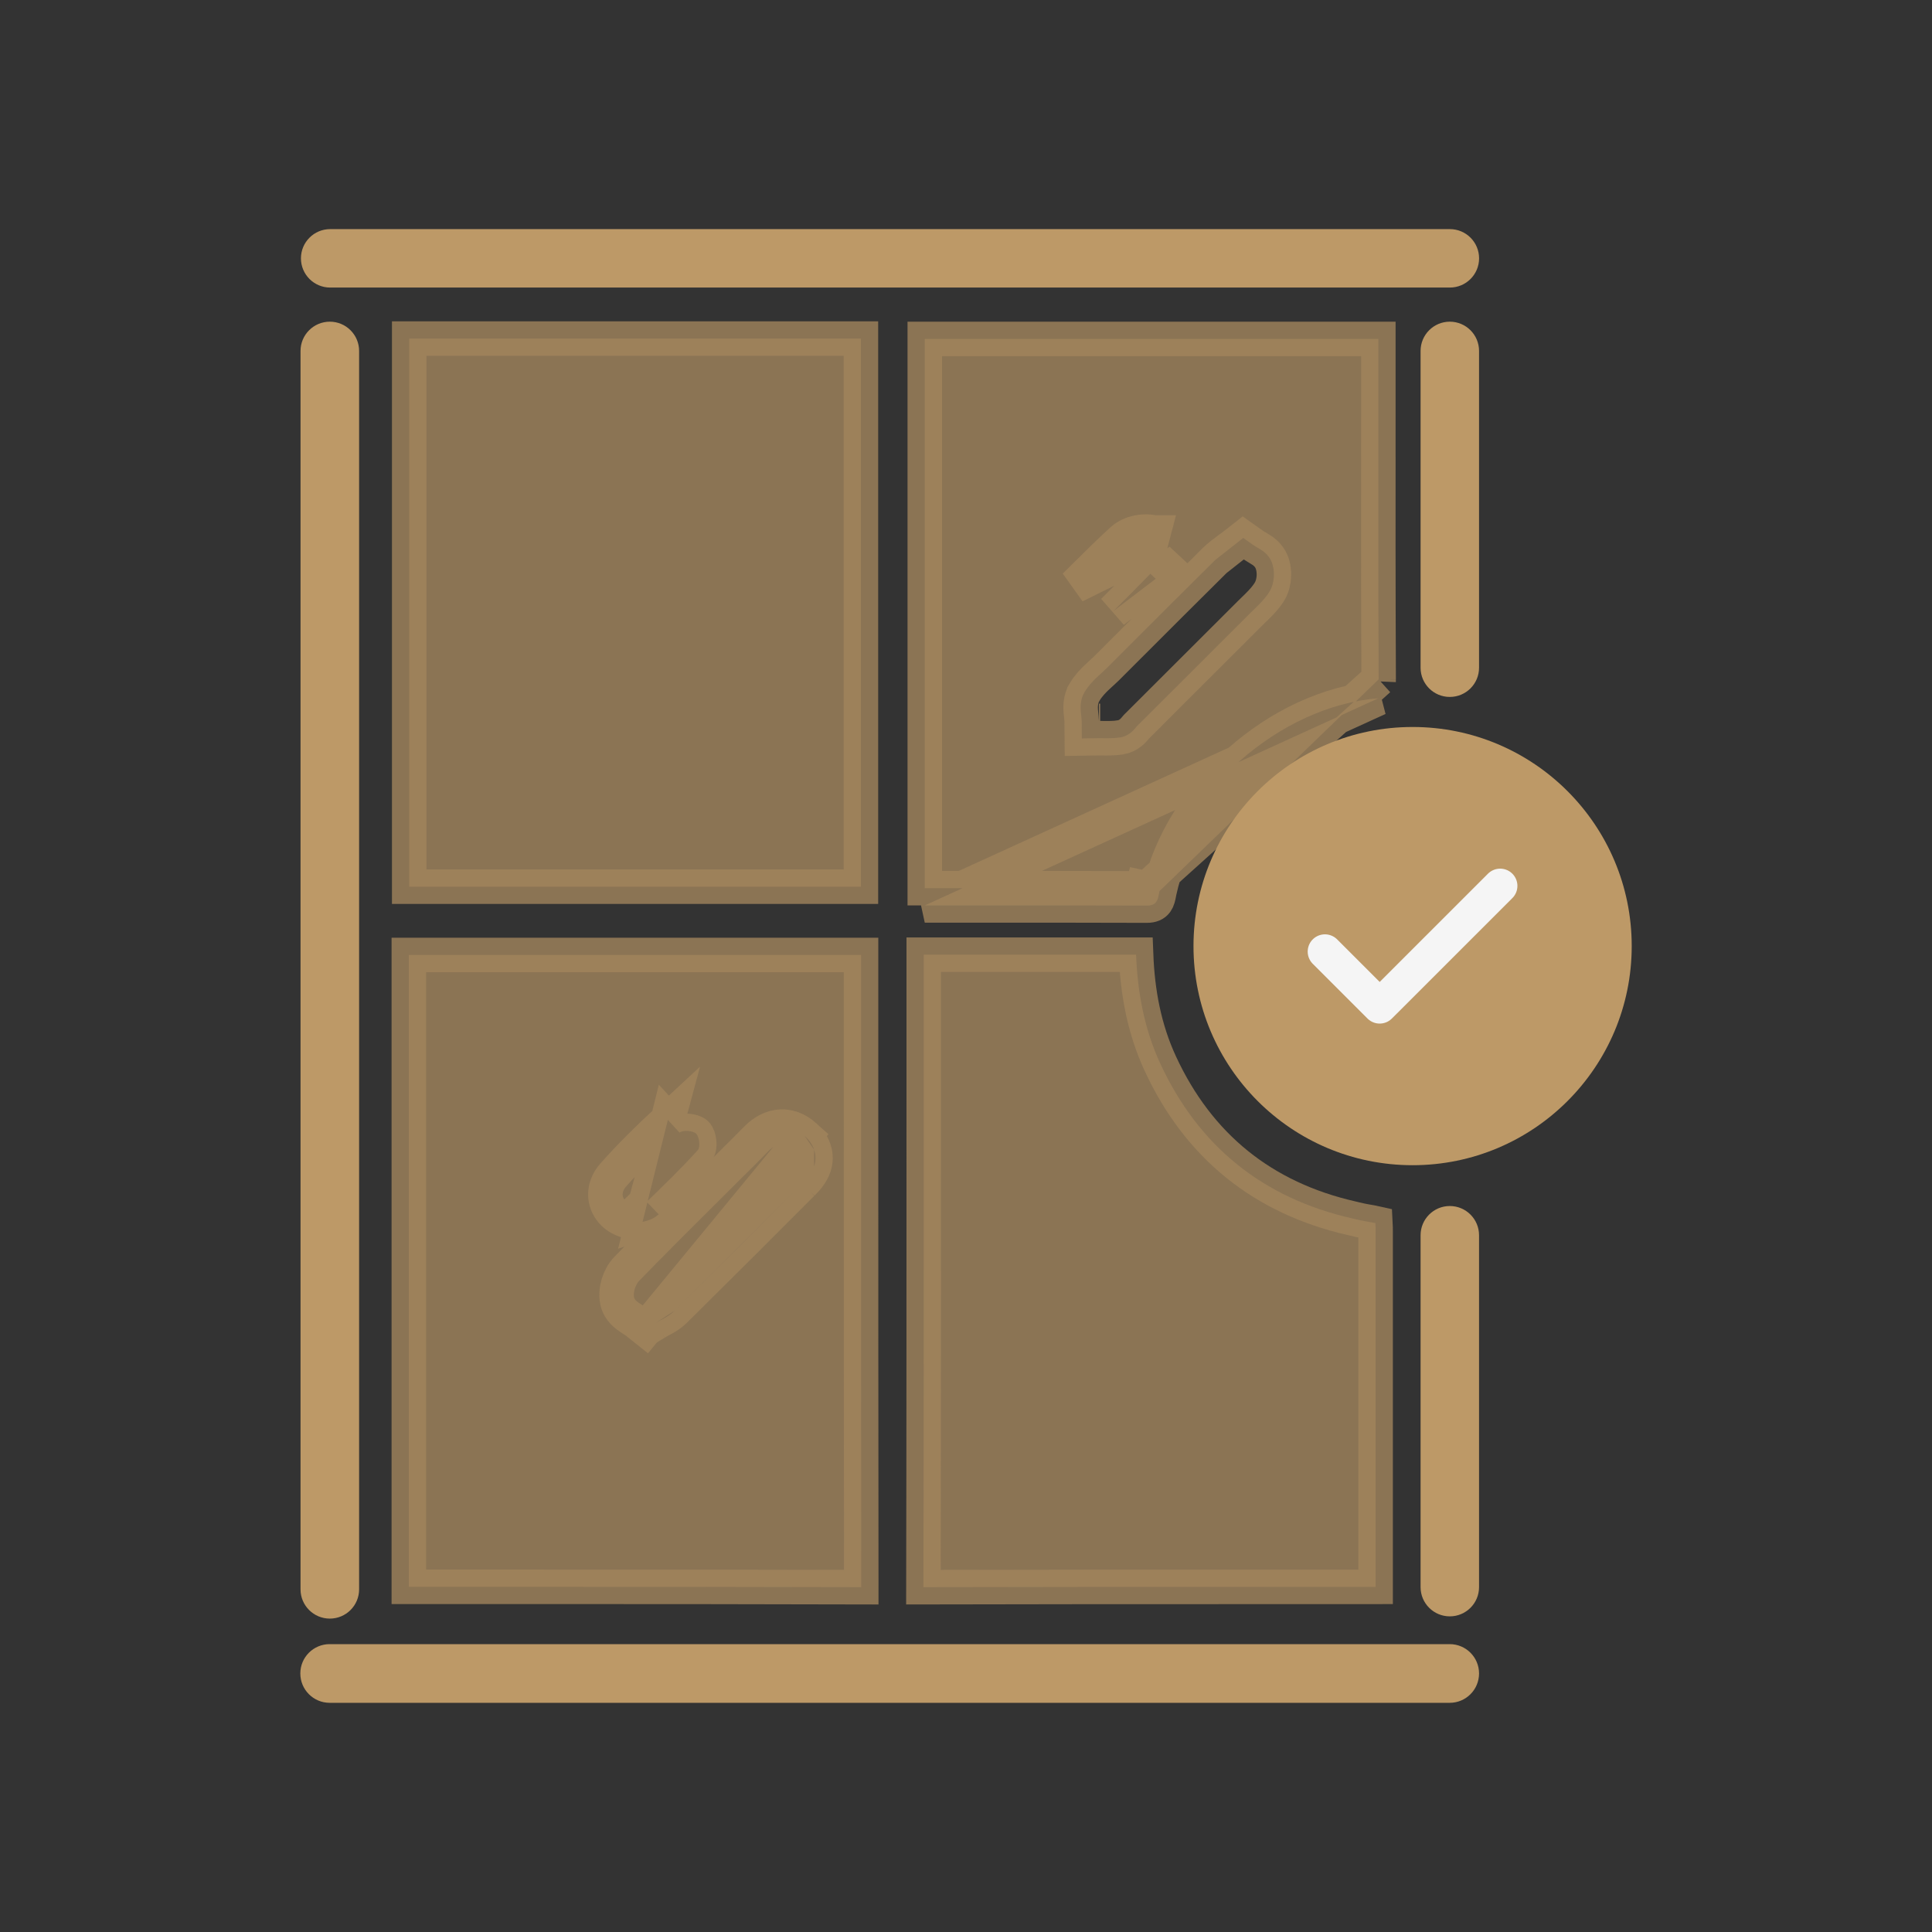 <svg width="56" height="56" viewBox="0 0 56 56" fill="none" xmlns="http://www.w3.org/2000/svg">
<rect x="0" y="0" width="56" height="56" fill="#333333" stroke="none"/>
<g opacity="0.8">
<path opacity="0.8" d="M18.709 38.528L18.436 38.31C18.42 38.298 18.398 38.283 18.361 38.259C18.355 38.255 18.347 38.25 18.338 38.245C18.309 38.226 18.269 38.2 18.234 38.176C18.189 38.145 18.123 38.097 18.063 38.033C18.003 37.969 17.92 37.861 17.889 37.707L17.889 37.707C17.852 37.525 17.881 37.344 17.923 37.206C17.966 37.067 18.043 36.906 18.167 36.778L18.167 36.778C18.844 36.081 19.533 35.395 20.218 34.712C20.415 34.516 20.611 34.321 20.806 34.126L20.806 34.126C20.93 34.001 21.054 33.879 21.176 33.758C21.424 33.513 21.668 33.271 21.91 33.023C22.053 32.876 22.261 32.709 22.537 32.666C22.843 32.618 23.113 32.737 23.323 32.926L18.709 38.528ZM18.709 38.528L19.007 38.346M18.709 38.528L19.007 38.346M19.007 38.346C19.059 38.314 19.099 38.292 19.146 38.267C19.175 38.251 19.207 38.234 19.247 38.212C19.334 38.163 19.451 38.093 19.557 37.988L19.557 37.988M19.007 38.346L19.557 37.988M19.557 37.988C20.793 36.766 22.022 35.537 23.249 34.308L19.557 37.988ZM18.558 35.438L18.463 35.435C18.166 35.425 17.837 35.307 17.657 35.011C17.456 34.679 17.552 34.31 17.771 34.063L17.771 34.063C18.272 33.496 18.812 32.967 19.358 32.462L18.558 35.438ZM18.558 35.438L18.625 35.415M18.558 35.438L18.625 35.415M18.625 35.415L18.628 35.414L18.63 35.414C18.65 35.41 18.688 35.402 18.728 35.391C18.802 35.371 18.958 35.324 19.091 35.196C19.091 35.196 19.091 35.196 19.091 35.196L18.744 34.836C19.251 34.347 19.757 33.856 20.228 33.334C20.305 33.25 20.269 32.946 20.177 32.859C20.083 32.771 19.785 32.749 19.697 32.83L19.358 32.462L18.625 35.415ZM23.597 33.809C23.522 34.037 23.345 34.214 23.262 34.295L23.597 33.809ZM23.597 33.809C23.645 33.665 23.656 33.498 23.598 33.324M23.597 33.809L23.598 33.324M23.598 33.324C23.542 33.16 23.438 33.029 23.323 32.926L23.598 33.324ZM24.964 45.975L24.964 45.975C24.964 45.986 24.964 45.996 24.964 46.005C21.72 45.995 18.477 45.995 15.234 45.995C14.105 45.995 12.977 45.996 11.85 45.995V27.68H24.958C24.958 29.152 24.958 30.624 24.958 32.096C24.958 36.722 24.958 41.349 24.964 45.975Z" fill="#BD9967" stroke="#BD9967"/>
</g>
<g opacity="0.8">
<path opacity="0.8" d="M24.954 25.701H11.861V9.814H24.954V25.701Z" fill="#BD9967" stroke="#BD9967"/>
</g>
<path d="M42.871 46.003C42.871 46.471 42.492 46.851 42.023 46.851C41.555 46.851 41.176 46.471 41.176 46.003V35.805C41.176 35.337 41.555 34.957 42.023 34.957C42.492 34.957 42.871 35.337 42.871 35.805V46.003Z" fill="#BD9967"/>
<path d="M42.871 19.354C42.871 19.822 42.492 20.201 42.023 20.201C41.555 20.201 41.176 19.822 41.176 19.354V10.172C41.176 9.704 41.555 9.324 42.023 9.324C42.492 9.324 42.871 9.704 42.871 10.172V19.354Z" fill="#BD9967"/>
<g opacity="0.8">
<path opacity="0.8" d="M33.63 30.825L33.63 30.825C34.738 33.221 36.607 34.728 39.183 35.313L39.183 35.313C39.207 35.319 39.236 35.325 39.267 35.333C39.355 35.354 39.467 35.381 39.569 35.398C39.709 35.422 39.802 35.438 39.868 35.453C39.872 35.524 39.873 35.624 39.873 35.775V45.888V45.996C38.684 45.997 37.495 45.997 36.305 45.997C33.126 45.997 29.945 45.997 26.766 46.005C26.776 41.301 26.775 36.596 26.775 31.893C26.775 30.486 26.775 29.079 26.775 27.672H32.93C32.972 28.757 33.164 29.816 33.63 30.825Z" fill="#BD9967" stroke="#BD9967"/>
</g>
<g opacity="0.8">
<path opacity="0.8" d="M39.961 19.692L39.961 19.692C39.949 17.157 39.95 14.621 39.952 12.088C39.952 11.333 39.952 10.579 39.952 9.824H26.805V25.744C27.204 25.744 27.601 25.744 27.997 25.744C29.72 25.743 31.418 25.743 33.115 25.748C33.116 25.741 33.118 25.733 33.12 25.725C33.12 25.725 33.12 25.725 33.12 25.725L33.231 25.749C33.236 25.749 33.24 25.749 33.245 25.749C33.253 25.749 33.256 25.749 33.256 25.749C33.256 25.748 33.252 25.749 33.245 25.751C33.244 25.751 33.243 25.751 33.243 25.751L33.245 25.752L33.608 25.83M39.961 19.692L33.243 25.751L33.245 25.752L33.608 25.83M39.961 19.692C39.961 19.709 39.961 19.724 39.96 19.738L39.961 19.692ZM33.608 25.83C34.218 23.003 37.085 20.463 39.953 20.24L26.805 26.244C27.204 26.244 27.602 26.244 27.998 26.244C29.764 26.243 31.503 26.243 33.243 26.249C33.526 26.25 33.559 26.084 33.595 25.897C33.599 25.875 33.603 25.853 33.608 25.83ZM36.036 15.592L36.339 15.807C36.357 15.82 36.379 15.834 36.411 15.852C36.418 15.856 36.425 15.861 36.434 15.865C36.46 15.881 36.496 15.901 36.525 15.92L36.528 15.921C36.592 15.961 36.775 16.075 36.86 16.29L36.86 16.29C36.918 16.437 36.932 16.593 36.923 16.724C36.914 16.853 36.881 17.018 36.786 17.166L36.786 17.166C36.656 17.37 36.464 17.553 36.333 17.679C36.302 17.708 36.275 17.734 36.253 17.757C35.242 18.768 34.23 19.777 33.218 20.787L32.953 21.051C32.953 21.051 32.949 21.056 32.933 21.074C32.932 21.076 32.93 21.078 32.928 21.08C32.915 21.096 32.893 21.122 32.87 21.147C32.843 21.176 32.801 21.22 32.744 21.26C32.688 21.301 32.598 21.353 32.479 21.373L32.478 21.373C32.303 21.402 32.096 21.399 31.959 21.397C31.919 21.396 31.886 21.396 31.86 21.396L31.357 21.404L31.353 20.901C31.353 20.878 31.35 20.848 31.345 20.798C31.344 20.79 31.343 20.78 31.342 20.769C31.337 20.729 31.331 20.676 31.328 20.627C31.319 20.518 31.306 20.284 31.432 20.069L31.432 20.068C31.535 19.892 31.668 19.753 31.78 19.645C31.828 19.599 31.877 19.554 31.921 19.514C31.929 19.508 31.936 19.501 31.944 19.494C31.995 19.447 32.039 19.407 32.079 19.367L32.079 19.367C32.286 19.16 32.493 18.953 32.7 18.746C33.538 17.908 34.377 17.07 35.219 16.236L36.036 15.592ZM36.036 15.592L35.743 15.82M36.036 15.592L35.743 15.82M35.743 15.82C35.712 15.844 35.672 15.873 35.627 15.906M35.743 15.82L35.627 15.906M35.627 15.906C35.503 15.997 35.34 16.116 35.219 16.235L35.627 15.906ZM31.853 20.896L31.89 20.896L31.853 20.896ZM34.008 16.536L34.201 16.241L32.271 17.713C32.631 17.354 32.991 16.995 33.345 16.63L33.704 16.977C33.704 16.977 33.704 16.977 33.704 16.977C33.789 16.89 33.849 16.796 33.892 16.727C33.911 16.695 33.927 16.669 33.94 16.645C33.963 16.608 33.981 16.577 34.008 16.536ZM31.472 16.669C31.366 16.774 31.261 16.879 31.157 16.982L33.312 15.919L33.439 15.435C33.438 15.435 33.438 15.435 33.438 15.435C33.272 15.392 33.102 15.404 32.967 15.434C32.833 15.464 32.664 15.527 32.527 15.651C32.164 15.981 31.813 16.329 31.472 16.669Z" fill="#BD9967" stroke="#BD9967"/>
</g>
<circle cx="40.945" cy="27.423" r="6.351" fill="#BD9967"/>
<path d="M43.483 25.678L39.991 29.169L38.404 27.582" stroke="#F5F5F5" stroke-linecap="round" stroke-linejoin="round"/>
<path d="M8.705 48.506C8.705 48.037 9.086 47.656 9.555 47.656H42.021C42.49 47.656 42.871 48.037 42.871 48.506C42.871 48.976 42.49 49.357 42.021 49.357H9.555C9.086 49.357 8.705 48.976 8.705 48.506Z" fill="#BD9967"/>
<path d="M42.872 7.488C42.872 7.955 42.493 8.335 42.025 8.335H9.57C9.102 8.335 8.723 7.955 8.723 7.488C8.723 7.02 9.102 6.641 9.57 6.641H42.025C42.493 6.641 42.872 7.02 42.872 7.488Z" fill="#BD9967"/>
<path d="M10.409 46.068C10.409 46.536 10.029 46.916 9.56 46.916C9.091 46.916 8.711 46.536 8.711 46.068V10.173C8.711 9.704 9.091 9.324 9.56 9.324C10.029 9.324 10.409 9.704 10.409 10.173V46.068Z" fill="#BD9967"/>
</svg>
